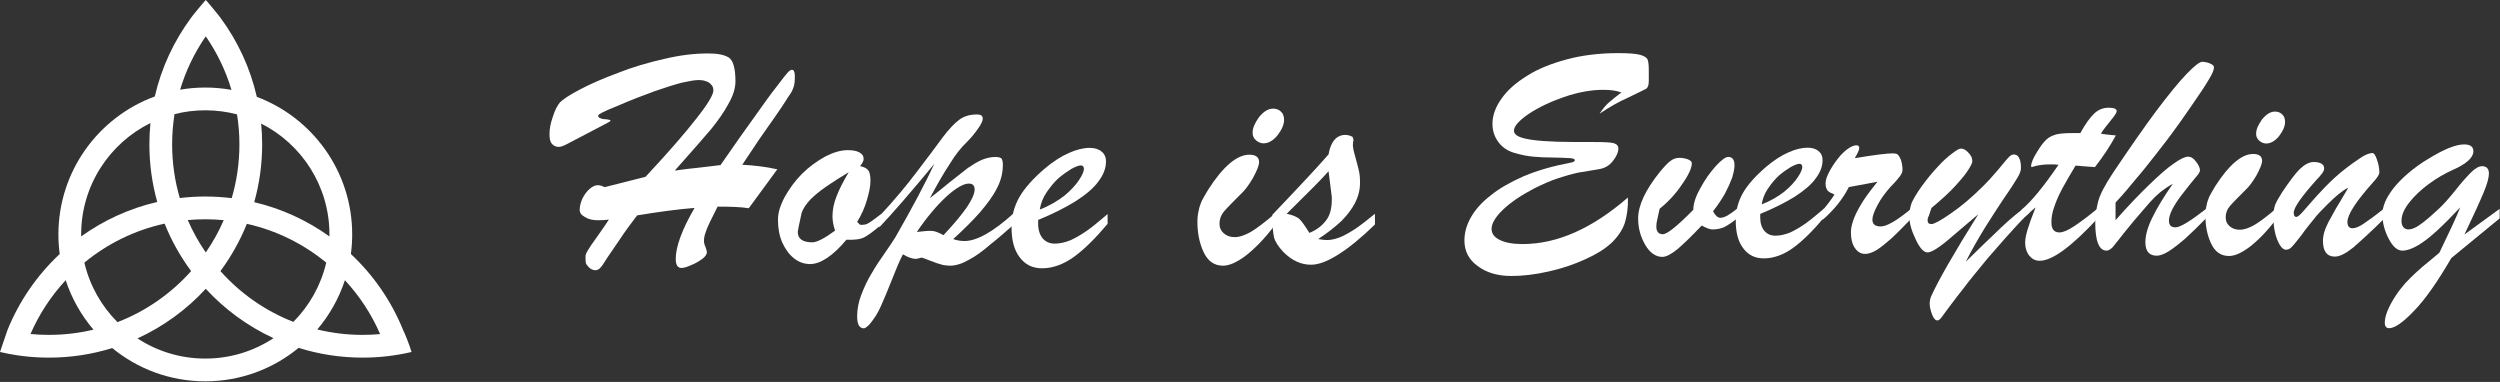 <?xml version="1.0" encoding="UTF-8" standalone="no"?>
<!DOCTYPE svg PUBLIC "-//W3C//DTD SVG 1.1//EN" "http://www.w3.org/Graphics/SVG/1.1/DTD/svg11.dtd">
<svg width="100%" height="100%" viewBox="0 0 2638 403" version="1.1" xmlns="http://www.w3.org/2000/svg" xmlns:xlink="http://www.w3.org/1999/xlink" xml:space="preserve" xmlns:serif="http://www.serif.com/" style="fill-rule:evenodd;clip-rule:evenodd;stroke-linejoin:round;stroke-miterlimit:2;">
    <rect x="0" y="0" width="2638" height="403" fill="#333333" stroke="none"/>
    <g transform="matrix(1,0,0,1,-8477.25,-3150.5)">
        <g transform="matrix(1,0,0,1,3959,2271.69)">
            <g transform="matrix(1,0,0,1,239,-114.314)">
                <g id="Icon" transform="matrix(1,0,0,1,-5273.12,95.803)">
                    <path d="M9715.72,999.11C9722.74,968.575 9735.99,940.406 9754.05,916.013C9753.87,915.81 9769.33,897.149 9769.5,897.329C9769.66,897.149 9785.13,915.81 9784.95,916.013C9803.09,940.515 9816.37,968.825 9823.37,999.516C9882.13,1021.56 9924,1078.28 9924,1144.69C9924,1151.7 9923.53,1158.6 9922.63,1165.37C9946.53,1187.73 9965.55,1215.22 9977.93,1246.09C9978.23,1246.03 9984.43,1260.94 9986.63,1268.73C9970.04,1272.63 9952.76,1274.69 9935,1274.69C9911.48,1274.69 9888.79,1271.08 9867.47,1264.37C9840.68,1286.44 9806.37,1299.69 9769,1299.69C9731.75,1299.69 9697.55,1286.53 9670.81,1264.59C9649.7,1271.16 9627.26,1274.69 9604,1274.69C9594.56,1274.69 9585.26,1274.11 9576.12,1272.98L9570.51,1272.21C9564.38,1271.3 9558.32,1270.13 9552.37,1268.73C9552.37,1268.73 9552.37,1268.73 9552.37,1268.73C9552.46,1268.4 9560.15,1245.89 9560.15,1245.89L9560.15,1245.89C9572.53,1215.1 9591.52,1187.68 9615.37,1165.37C9614.46,1158.6 9614,1151.7 9614,1144.69C9614,1077.87 9656.38,1020.86 9715.72,999.11ZM9840.98,1254.14C9813.8,1241.61 9789.53,1223.81 9769.5,1202.06C9749.32,1223.97 9724.85,1241.87 9697.43,1254.41C9718,1267.87 9742.59,1275.69 9769,1275.69C9795.58,1275.69 9820.32,1267.76 9840.98,1254.14ZM9916.31,1193C9909.99,1212.25 9900,1229.85 9887.17,1244.96C9902.5,1248.71 9918.52,1250.69 9935,1250.69C9941.23,1250.69 9947.4,1250.41 9953.49,1249.85C9944.35,1228.79 9931.71,1209.59 9916.31,1193ZM9621.69,1193C9606.3,1209.58 9593.68,1228.74 9584.54,1249.76C9590.95,1250.38 9597.44,1250.69 9604,1250.69C9620.18,1250.69 9635.92,1248.78 9651,1245.16C9638.08,1230.01 9628.03,1212.34 9621.69,1193ZM9676.34,1237.26C9706.4,1225.65 9732.97,1207.02 9754.05,1183.38C9742.71,1168.06 9733.26,1151.25 9726.07,1133.3C9694.42,1140.2 9665.55,1154.56 9641.4,1174.44C9647.02,1198.63 9659.36,1220.26 9676.34,1237.26ZM9896.6,1174.44C9872.67,1154.75 9844.13,1140.47 9812.85,1133.5C9805.66,1151.37 9796.25,1168.11 9784.95,1183.38C9805.86,1206.83 9832.17,1225.35 9861.93,1236.98C9878.77,1220.03 9891,1198.5 9896.6,1174.44ZM9788.45,1129.63C9782.05,1129.01 9775.56,1128.69 9769,1128.69C9762.77,1128.69 9756.6,1128.98 9750.5,1129.54C9755.74,1141.59 9762.11,1153.04 9769.5,1163.73C9776.87,1153.06 9783.23,1141.65 9788.45,1129.63ZM9827.93,1027.69C9828.64,1034.92 9829,1042.27 9829,1049.69C9829,1070.82 9826.08,1091.27 9820.63,1110.66C9849.64,1117.48 9876.5,1129.93 9899.98,1146.78C9899.99,1146.08 9900,1145.39 9900,1144.69C9900,1093.59 9870.67,1049.27 9827.93,1027.69ZM9711.11,1027.16C9667.81,1048.55 9638,1093.17 9638,1144.69C9638,1145.39 9638,1146.08 9638.01,1146.78C9661.75,1129.74 9688.93,1117.21 9718.31,1110.44C9712.89,1091.12 9710,1070.74 9710,1049.69C9710,1042.09 9710.38,1034.58 9711.11,1027.16ZM9802.51,1018.03C9791.81,1015.2 9780.58,1013.7 9769,1013.7C9757.79,1013.7 9746.91,1015.11 9736.53,1017.76C9734.86,1028.16 9734,1038.83 9734,1049.69C9734,1069.34 9736.82,1088.33 9742.09,1106.29C9750.9,1105.24 9759.89,1104.69 9769,1104.69C9778.44,1104.69 9787.74,1105.28 9796.87,1106.41C9802.16,1088.42 9805,1069.39 9805,1049.69C9805,1038.92 9804.15,1028.35 9802.51,1018.03ZM9796.63,992.155C9790.54,971.786 9781.31,952.766 9769.5,935.661C9757.72,952.714 9748.51,971.67 9742.43,991.968C9751.06,990.474 9759.94,989.695 9769,989.695C9778.43,989.695 9787.66,990.538 9796.63,992.155Z" style="fill:white;"/>
                </g>
                <g id="Text" transform="matrix(1,0,0,1,3093.88,109.009)">
                    <g transform="matrix(1.115,0,0,1.115,-144.92,348.808)">
                        <g transform="matrix(307.13,0,0,307.13,1730,730)">
                            <path d="M0.112,-0.429L0.007,-0.374C-0.009,-0.365 -0.02,-0.361 -0.026,-0.361C-0.036,-0.361 -0.043,-0.365 -0.048,-0.371C-0.053,-0.377 -0.055,-0.387 -0.055,-0.4C-0.055,-0.416 -0.052,-0.433 -0.045,-0.453C-0.039,-0.473 -0.031,-0.488 -0.023,-0.498C-0.014,-0.507 0.006,-0.521 0.039,-0.538C0.071,-0.555 0.11,-0.572 0.156,-0.589C0.201,-0.607 0.249,-0.621 0.298,-0.632C0.348,-0.644 0.393,-0.649 0.434,-0.649C0.463,-0.649 0.484,-0.645 0.498,-0.636C0.511,-0.627 0.518,-0.603 0.518,-0.563C0.518,-0.542 0.511,-0.519 0.496,-0.493C0.482,-0.467 0.464,-0.442 0.444,-0.417C0.424,-0.393 0.386,-0.35 0.331,-0.288C0.36,-0.292 0.382,-0.295 0.396,-0.296C0.409,-0.298 0.435,-0.3 0.472,-0.305C0.515,-0.367 0.55,-0.417 0.577,-0.454C0.604,-0.492 0.626,-0.523 0.645,-0.547C0.664,-0.572 0.675,-0.586 0.678,-0.589C0.685,-0.597 0.69,-0.6 0.695,-0.598C0.699,-0.596 0.701,-0.589 0.701,-0.578C0.701,-0.564 0.7,-0.553 0.697,-0.545C0.694,-0.536 0.69,-0.528 0.684,-0.52C0.678,-0.511 0.675,-0.507 0.675,-0.506C0.666,-0.492 0.654,-0.474 0.638,-0.451C0.622,-0.429 0.607,-0.406 0.591,-0.384C0.576,-0.362 0.559,-0.336 0.539,-0.306C0.576,-0.304 0.611,-0.3 0.647,-0.292L0.559,-0.172C0.535,-0.176 0.503,-0.177 0.463,-0.177C0.453,-0.158 0.446,-0.142 0.44,-0.131C0.435,-0.12 0.43,-0.11 0.427,-0.1C0.423,-0.09 0.421,-0.081 0.421,-0.072C0.421,-0.067 0.422,-0.06 0.426,-0.052C0.429,-0.043 0.43,-0.038 0.43,-0.037C0.43,-0.03 0.425,-0.023 0.416,-0.016C0.406,-0.009 0.395,-0.002 0.382,0.003C0.369,0.009 0.359,0.012 0.352,0.012C0.34,0.012 0.334,0.003 0.334,-0.016C0.334,-0.053 0.353,-0.106 0.392,-0.173C0.341,-0.169 0.282,-0.161 0.215,-0.15C0.196,-0.125 0.178,-0.101 0.163,-0.078C0.147,-0.055 0.134,-0.036 0.124,-0.021C0.114,-0.005 0.107,0.006 0.102,0.011C0.098,0.016 0.092,0.019 0.087,0.019C0.077,0.019 0.069,0.014 0.063,0.006C0.06,0.003 0.058,-0 0.057,-0.003C0.057,-0.007 0.056,-0.01 0.056,-0.014L0.056,-0.024C0.056,-0.028 0.058,-0.034 0.063,-0.042C0.067,-0.049 0.077,-0.064 0.093,-0.086C0.109,-0.108 0.12,-0.125 0.128,-0.137C0.119,-0.136 0.109,-0.135 0.095,-0.135C0.078,-0.135 0.065,-0.138 0.054,-0.145C0.043,-0.151 0.038,-0.158 0.038,-0.167C0.038,-0.178 0.041,-0.189 0.046,-0.201C0.052,-0.213 0.059,-0.223 0.068,-0.231C0.077,-0.239 0.085,-0.243 0.094,-0.243C0.1,-0.243 0.107,-0.241 0.115,-0.237L0.241,-0.269C0.312,-0.345 0.364,-0.405 0.398,-0.449C0.433,-0.493 0.45,-0.522 0.45,-0.535C0.45,-0.542 0.448,-0.548 0.444,-0.552C0.44,-0.557 0.435,-0.561 0.428,-0.563C0.421,-0.566 0.413,-0.567 0.404,-0.567C0.393,-0.567 0.376,-0.564 0.353,-0.559C0.33,-0.553 0.302,-0.544 0.27,-0.533C0.237,-0.521 0.197,-0.506 0.149,-0.485C0.113,-0.471 0.095,-0.461 0.095,-0.458C0.095,-0.453 0.098,-0.45 0.103,-0.449C0.107,-0.447 0.114,-0.446 0.121,-0.446C0.129,-0.445 0.133,-0.444 0.133,-0.442C0.133,-0.441 0.131,-0.439 0.127,-0.437C0.123,-0.435 0.118,-0.432 0.112,-0.429Z" style="fill:white;fill-rule:nonzero;"/>
                        </g>
                        <g transform="matrix(307.13,0,0,307.13,1928.4,730)">
                            <path d="M0.322,-0.155L0.322,-0.122C0.3,-0.103 0.283,-0.09 0.27,-0.083C0.257,-0.076 0.238,-0.074 0.214,-0.075C0.172,-0.025 0.134,-0 0.102,-0C0.084,-0 0.067,-0.006 0.052,-0.018C0.037,-0.03 0.025,-0.047 0.016,-0.067C0.007,-0.088 0.003,-0.111 0.003,-0.137C0.003,-0.158 0.01,-0.181 0.024,-0.207C0.038,-0.232 0.055,-0.256 0.077,-0.278C0.099,-0.3 0.123,-0.317 0.148,-0.331C0.173,-0.344 0.196,-0.351 0.218,-0.351C0.233,-0.351 0.245,-0.349 0.254,-0.344C0.263,-0.339 0.267,-0.333 0.267,-0.324C0.267,-0.318 0.263,-0.31 0.256,-0.302C0.268,-0.299 0.277,-0.295 0.281,-0.289C0.286,-0.283 0.288,-0.272 0.288,-0.256C0.288,-0.24 0.284,-0.221 0.277,-0.197C0.27,-0.173 0.26,-0.151 0.247,-0.13L0.256,-0.121L0.263,-0.121C0.269,-0.121 0.274,-0.122 0.28,-0.125C0.285,-0.128 0.29,-0.131 0.294,-0.134C0.298,-0.137 0.307,-0.144 0.322,-0.155ZM0.221,-0.283C0.194,-0.267 0.171,-0.252 0.152,-0.239C0.133,-0.226 0.116,-0.212 0.103,-0.199C0.09,-0.185 0.081,-0.172 0.076,-0.158C0.068,-0.122 0.064,-0.102 0.064,-0.099C0.064,-0.078 0.079,-0.067 0.109,-0.067C0.123,-0.067 0.146,-0.079 0.179,-0.103C0.174,-0.118 0.171,-0.133 0.171,-0.147C0.171,-0.167 0.175,-0.188 0.184,-0.21C0.192,-0.231 0.205,-0.256 0.221,-0.283Z" style="fill:white;fill-rule:nonzero;"/>
                        </g>
                        <g transform="matrix(307.13,0,0,307.13,2024.53,730)">
                            <path d="M0.002,-0.113L0.002,-0.147C0.048,-0.196 0.087,-0.243 0.12,-0.287C0.153,-0.33 0.179,-0.365 0.198,-0.391C0.217,-0.416 0.234,-0.434 0.249,-0.445C0.264,-0.456 0.282,-0.461 0.304,-0.461C0.315,-0.461 0.321,-0.457 0.321,-0.448C0.321,-0.441 0.316,-0.431 0.307,-0.418C0.298,-0.405 0.287,-0.391 0.273,-0.377C0.254,-0.359 0.236,-0.336 0.219,-0.308C0.201,-0.281 0.181,-0.246 0.158,-0.203C0.176,-0.217 0.196,-0.233 0.219,-0.252C0.242,-0.27 0.261,-0.285 0.275,-0.296C0.29,-0.306 0.304,-0.315 0.318,-0.321C0.332,-0.327 0.347,-0.33 0.361,-0.33C0.37,-0.33 0.376,-0.328 0.379,-0.325C0.381,-0.322 0.383,-0.316 0.383,-0.306C0.383,-0.281 0.377,-0.257 0.365,-0.234C0.353,-0.21 0.335,-0.186 0.313,-0.16C0.291,-0.135 0.263,-0.107 0.23,-0.077C0.241,-0.073 0.253,-0.071 0.265,-0.071C0.303,-0.071 0.354,-0.1 0.417,-0.157L0.417,-0.122C0.392,-0.1 0.368,-0.079 0.344,-0.06C0.321,-0.04 0.299,-0.024 0.278,-0.013C0.257,-0.001 0.238,0.005 0.22,0.005C0.214,0.005 0.207,0.004 0.199,0.003C0.192,0.001 0.185,-0.001 0.179,-0.003C0.173,-0.005 0.165,-0.008 0.155,-0.012C0.146,-0.016 0.138,-0.018 0.133,-0.02C0.122,-0.017 0.117,-0.016 0.115,-0.016C0.104,-0.016 0.09,-0.021 0.075,-0.03C0.064,-0.009 0.053,0.018 0.04,0.051C0.027,0.084 0.016,0.11 0.007,0.13C-0.001,0.149 -0.013,0.168 -0.028,0.186C-0.036,0.194 -0.042,0.198 -0.045,0.198C-0.059,0.198 -0.066,0.186 -0.066,0.161C-0.066,0.14 -0.062,0.117 -0.053,0.094C-0.044,0.071 -0.034,0.049 -0.021,0.028C-0.009,0.007 0.005,-0.014 0.02,-0.035C0.035,-0.057 0.046,-0.073 0.052,-0.083C0.103,-0.172 0.143,-0.247 0.172,-0.309C0.097,-0.218 0.04,-0.153 0.002,-0.113ZM0.2,-0.089C0.232,-0.123 0.256,-0.152 0.272,-0.175C0.288,-0.199 0.296,-0.217 0.296,-0.23C0.296,-0.242 0.29,-0.248 0.278,-0.248C0.262,-0.248 0.239,-0.235 0.209,-0.208C0.18,-0.181 0.149,-0.145 0.118,-0.099C0.142,-0.102 0.158,-0.103 0.167,-0.102C0.175,-0.101 0.186,-0.097 0.2,-0.089Z" style="fill:white;fill-rule:nonzero;"/>
                        </g>
                        <g transform="matrix(307.13,0,0,307.13,2149.15,730)">
                            <path d="M0.086,-0.136L0.086,-0.124C0.086,-0.105 0.091,-0.09 0.1,-0.079C0.11,-0.068 0.122,-0.063 0.137,-0.063C0.153,-0.063 0.17,-0.067 0.187,-0.074C0.204,-0.082 0.221,-0.092 0.238,-0.104C0.255,-0.116 0.275,-0.133 0.3,-0.154L0.3,-0.124C0.263,-0.08 0.229,-0.046 0.196,-0.022C0.164,0.001 0.131,0.013 0.098,0.013C0.069,0.013 0.046,0.002 0.029,-0.021C0.012,-0.043 0.004,-0.074 0.004,-0.113C0.004,-0.147 0.012,-0.178 0.028,-0.206C0.044,-0.234 0.07,-0.263 0.106,-0.294C0.131,-0.315 0.155,-0.331 0.18,-0.342C0.204,-0.353 0.226,-0.358 0.245,-0.358C0.26,-0.358 0.273,-0.354 0.281,-0.347C0.29,-0.34 0.295,-0.33 0.295,-0.316C0.295,-0.295 0.287,-0.275 0.272,-0.255C0.257,-0.234 0.233,-0.214 0.202,-0.194C0.17,-0.174 0.132,-0.155 0.086,-0.136ZM0.091,-0.168C0.12,-0.179 0.145,-0.194 0.166,-0.21C0.187,-0.227 0.202,-0.244 0.212,-0.259C0.222,-0.274 0.227,-0.286 0.227,-0.293C0.227,-0.3 0.224,-0.304 0.217,-0.304C0.211,-0.304 0.201,-0.3 0.188,-0.293C0.175,-0.285 0.162,-0.276 0.148,-0.264C0.135,-0.252 0.123,-0.237 0.112,-0.221C0.101,-0.205 0.094,-0.187 0.091,-0.168Z" style="fill:white;fill-rule:nonzero;"/>
                        </g>
                        <g transform="matrix(307.13,0,0,307.13,2325.06,730)">
                            <path d="M0.208,-0.372C0.2,-0.372 0.192,-0.375 0.185,-0.381C0.177,-0.388 0.174,-0.395 0.174,-0.405C0.174,-0.419 0.181,-0.435 0.194,-0.453C0.208,-0.47 0.222,-0.479 0.237,-0.479C0.247,-0.479 0.255,-0.476 0.261,-0.47C0.268,-0.464 0.271,-0.455 0.271,-0.444C0.271,-0.43 0.264,-0.414 0.251,-0.397C0.238,-0.381 0.223,-0.372 0.208,-0.372ZM0.241,-0.154L0.241,-0.118C0.21,-0.077 0.18,-0.047 0.153,-0.026C0.125,-0.005 0.102,0.005 0.083,0.005C0.056,0.005 0.036,-0.009 0.023,-0.037C0.01,-0.065 0.004,-0.096 0.004,-0.129C0.004,-0.142 0.005,-0.154 0.008,-0.165C0.01,-0.177 0.014,-0.186 0.017,-0.194C0.021,-0.201 0.027,-0.213 0.037,-0.229C0.083,-0.301 0.126,-0.337 0.164,-0.337C0.184,-0.337 0.194,-0.329 0.194,-0.314C0.194,-0.304 0.187,-0.287 0.175,-0.265C0.162,-0.243 0.15,-0.227 0.14,-0.218C0.112,-0.19 0.093,-0.171 0.085,-0.161C0.076,-0.15 0.072,-0.138 0.072,-0.124C0.072,-0.112 0.076,-0.103 0.085,-0.095C0.094,-0.087 0.105,-0.083 0.119,-0.083C0.134,-0.083 0.151,-0.089 0.17,-0.1C0.188,-0.111 0.212,-0.129 0.241,-0.154Z" style="fill:white;fill-rule:nonzero;"/>
                        </g>
                        <g transform="matrix(307.13,0,0,307.13,2395.4,730)">
                            <path d="M0.006,-0.14L0.006,-0.152C0.09,-0.24 0.148,-0.302 0.179,-0.338C0.186,-0.378 0.204,-0.398 0.231,-0.398C0.238,-0.398 0.245,-0.396 0.253,-0.392L0.256,-0.383C0.255,-0.379 0.254,-0.373 0.254,-0.366C0.254,-0.36 0.256,-0.349 0.261,-0.332C0.266,-0.315 0.269,-0.301 0.272,-0.29C0.275,-0.278 0.276,-0.265 0.276,-0.251C0.276,-0.229 0.271,-0.209 0.261,-0.189C0.251,-0.17 0.237,-0.151 0.219,-0.133C0.2,-0.115 0.176,-0.096 0.147,-0.077C0.159,-0.075 0.168,-0.074 0.175,-0.074C0.188,-0.074 0.203,-0.078 0.218,-0.084C0.233,-0.091 0.249,-0.1 0.265,-0.111C0.281,-0.122 0.3,-0.137 0.322,-0.155L0.322,-0.122C0.28,-0.081 0.243,-0.051 0.21,-0.03C0.177,-0.009 0.149,0.002 0.125,0.002C0.094,0.002 0.066,-0.011 0.04,-0.037C0.025,-0.053 0.015,-0.068 0.011,-0.082C0.008,-0.096 0.006,-0.116 0.006,-0.14ZM0.188,-0.215L0.179,-0.286C0.159,-0.263 0.116,-0.22 0.05,-0.155C0.069,-0.151 0.083,-0.145 0.09,-0.138C0.097,-0.131 0.107,-0.117 0.12,-0.096C0.142,-0.105 0.159,-0.118 0.171,-0.134C0.183,-0.149 0.189,-0.171 0.189,-0.198C0.189,-0.201 0.189,-0.204 0.189,-0.207C0.189,-0.21 0.188,-0.212 0.188,-0.215Z" style="fill:white;fill-rule:nonzero;"/>
                        </g>
                    </g>
                    <g transform="matrix(1.025,0,0,1.025,946.992,404.413)">
                        <g transform="matrix(307.13,0,0,307.13,1730,730)">
                            <path d="M0.651,-0.615L0.651,-0.582C0.651,-0.568 0.648,-0.56 0.643,-0.556C0.637,-0.553 0.618,-0.543 0.584,-0.527C0.55,-0.512 0.517,-0.493 0.486,-0.472C0.498,-0.49 0.509,-0.503 0.519,-0.511C0.529,-0.52 0.542,-0.53 0.559,-0.543C0.544,-0.549 0.524,-0.552 0.498,-0.552C0.458,-0.552 0.414,-0.544 0.367,-0.528C0.321,-0.512 0.281,-0.493 0.248,-0.471C0.216,-0.449 0.199,-0.43 0.199,-0.415C0.199,-0.407 0.204,-0.401 0.214,-0.396C0.224,-0.391 0.24,-0.387 0.262,-0.384C0.284,-0.381 0.311,-0.379 0.344,-0.378C0.377,-0.377 0.418,-0.377 0.466,-0.377C0.501,-0.377 0.524,-0.376 0.534,-0.373C0.544,-0.37 0.549,-0.364 0.549,-0.355C0.549,-0.343 0.543,-0.329 0.531,-0.314C0.519,-0.298 0.503,-0.289 0.484,-0.286C0.454,-0.281 0.43,-0.277 0.412,-0.274C0.394,-0.27 0.372,-0.264 0.348,-0.256C0.323,-0.248 0.296,-0.236 0.266,-0.221C0.222,-0.198 0.187,-0.174 0.162,-0.15C0.137,-0.126 0.124,-0.104 0.124,-0.086C0.124,-0.07 0.133,-0.058 0.151,-0.049C0.169,-0.04 0.194,-0.035 0.228,-0.035C0.344,-0.035 0.461,-0.087 0.581,-0.191C0.582,-0.159 0.578,-0.131 0.571,-0.107C0.563,-0.082 0.547,-0.059 0.524,-0.037C0.504,-0.019 0.476,-0.001 0.438,0.016C0.401,0.033 0.36,0.047 0.315,0.057C0.271,0.067 0.229,0.072 0.19,0.072C0.145,0.072 0.107,0.061 0.078,0.039C0.048,0.018 0.033,-0.011 0.033,-0.047C0.033,-0.073 0.04,-0.099 0.055,-0.125C0.069,-0.15 0.091,-0.175 0.121,-0.198C0.15,-0.222 0.188,-0.243 0.233,-0.263C0.279,-0.282 0.331,-0.297 0.39,-0.308C0.399,-0.31 0.403,-0.312 0.403,-0.316C0.403,-0.32 0.398,-0.322 0.388,-0.323C0.378,-0.324 0.36,-0.324 0.333,-0.325C0.307,-0.325 0.283,-0.326 0.263,-0.328C0.243,-0.33 0.222,-0.334 0.199,-0.341C0.176,-0.348 0.158,-0.361 0.146,-0.378C0.133,-0.396 0.127,-0.416 0.127,-0.438C0.127,-0.466 0.137,-0.494 0.157,-0.522C0.177,-0.551 0.206,-0.576 0.243,-0.599C0.279,-0.622 0.324,-0.64 0.376,-0.654C0.428,-0.668 0.486,-0.675 0.548,-0.675C0.584,-0.675 0.609,-0.673 0.623,-0.669C0.637,-0.665 0.645,-0.659 0.647,-0.653C0.65,-0.646 0.651,-0.633 0.651,-0.615Z" style="fill:white;fill-rule:nonzero;"/>
                        </g>
                        <g transform="matrix(307.13,0,0,307.13,1918.96,730)">
                            <path d="M0.072,-0.153L0.063,-0.112C0.062,-0.107 0.061,-0.101 0.061,-0.094C0.061,-0.077 0.068,-0.068 0.083,-0.068C0.097,-0.068 0.131,-0.095 0.185,-0.15C0.185,-0.171 0.193,-0.195 0.209,-0.223C0.224,-0.251 0.241,-0.275 0.26,-0.296C0.279,-0.317 0.293,-0.327 0.302,-0.327C0.316,-0.327 0.323,-0.318 0.323,-0.299C0.323,-0.287 0.32,-0.274 0.315,-0.257C0.309,-0.241 0.301,-0.223 0.291,-0.204C0.28,-0.185 0.267,-0.165 0.251,-0.145C0.259,-0.13 0.267,-0.123 0.276,-0.123C0.283,-0.123 0.291,-0.126 0.3,-0.131C0.308,-0.136 0.319,-0.143 0.332,-0.154L0.332,-0.121C0.314,-0.107 0.299,-0.097 0.289,-0.092C0.278,-0.087 0.265,-0.084 0.248,-0.084C0.242,-0.084 0.23,-0.088 0.213,-0.097C0.18,-0.062 0.153,-0.036 0.132,-0.018C0.111,-0.001 0.094,0.008 0.081,0.008C0.059,0.008 0.039,-0.006 0.024,-0.032C0.008,-0.059 0,-0.089 0,-0.121C0,-0.164 0.024,-0.216 0.073,-0.277C0.088,-0.295 0.1,-0.308 0.109,-0.314C0.118,-0.321 0.128,-0.324 0.139,-0.324C0.149,-0.324 0.158,-0.322 0.167,-0.319C0.176,-0.315 0.18,-0.311 0.18,-0.306C0.18,-0.29 0.169,-0.266 0.147,-0.235C0.126,-0.203 0.1,-0.176 0.072,-0.153Z" style="fill:white;fill-rule:nonzero;"/>
                        </g>
                        <g transform="matrix(307.13,0,0,307.13,2018.23,730)">
                            <path d="M0.086,-0.136L0.086,-0.124C0.086,-0.105 0.091,-0.09 0.1,-0.079C0.11,-0.068 0.122,-0.063 0.137,-0.063C0.153,-0.063 0.17,-0.067 0.187,-0.074C0.204,-0.082 0.221,-0.092 0.238,-0.104C0.255,-0.116 0.275,-0.133 0.3,-0.154L0.3,-0.124C0.263,-0.08 0.229,-0.046 0.196,-0.022C0.164,0.001 0.131,0.013 0.098,0.013C0.069,0.013 0.046,0.002 0.029,-0.021C0.012,-0.043 0.004,-0.074 0.004,-0.113C0.004,-0.147 0.012,-0.178 0.028,-0.206C0.044,-0.234 0.07,-0.263 0.106,-0.294C0.131,-0.315 0.155,-0.331 0.18,-0.342C0.204,-0.353 0.226,-0.358 0.245,-0.358C0.26,-0.358 0.273,-0.354 0.281,-0.347C0.29,-0.34 0.295,-0.33 0.295,-0.316C0.295,-0.295 0.287,-0.275 0.272,-0.255C0.257,-0.234 0.233,-0.214 0.202,-0.194C0.17,-0.174 0.132,-0.155 0.086,-0.136ZM0.091,-0.168C0.12,-0.179 0.145,-0.194 0.166,-0.21C0.187,-0.227 0.202,-0.244 0.212,-0.259C0.222,-0.274 0.227,-0.286 0.227,-0.293C0.227,-0.3 0.224,-0.304 0.217,-0.304C0.211,-0.304 0.201,-0.3 0.188,-0.293C0.175,-0.285 0.162,-0.276 0.148,-0.264C0.135,-0.252 0.123,-0.237 0.112,-0.221C0.101,-0.205 0.094,-0.187 0.091,-0.168Z" style="fill:white;fill-rule:nonzero;"/>
                        </g>
                        <g transform="matrix(307.13,0,0,307.13,2107.91,730)">
                            <path d="M0.003,-0.116L0.003,-0.148C0.021,-0.169 0.034,-0.187 0.043,-0.201C0.033,-0.205 0.025,-0.209 0.02,-0.214C0.016,-0.22 0.013,-0.227 0.013,-0.238C0.013,-0.25 0.018,-0.264 0.028,-0.282C0.038,-0.3 0.05,-0.317 0.064,-0.333C0.078,-0.348 0.091,-0.358 0.103,-0.363C0.108,-0.365 0.112,-0.366 0.116,-0.366C0.123,-0.366 0.126,-0.363 0.126,-0.357C0.126,-0.351 0.121,-0.34 0.111,-0.323C0.178,-0.334 0.22,-0.339 0.238,-0.339C0.245,-0.339 0.249,-0.338 0.252,-0.337C0.257,-0.334 0.262,-0.327 0.266,-0.316C0.269,-0.306 0.271,-0.295 0.271,-0.284C0.271,-0.277 0.268,-0.27 0.262,-0.262C0.256,-0.254 0.246,-0.242 0.231,-0.227C0.214,-0.208 0.199,-0.188 0.188,-0.167C0.176,-0.145 0.17,-0.128 0.17,-0.117C0.17,-0.102 0.179,-0.094 0.198,-0.094C0.218,-0.094 0.253,-0.114 0.302,-0.155L0.302,-0.122C0.275,-0.094 0.252,-0.071 0.235,-0.055C0.217,-0.039 0.201,-0.026 0.186,-0.016C0.171,-0.007 0.158,-0.002 0.146,-0.002C0.132,-0.002 0.121,-0.008 0.112,-0.021C0.103,-0.033 0.098,-0.051 0.098,-0.075C0.098,-0.089 0.102,-0.105 0.109,-0.123C0.116,-0.141 0.127,-0.16 0.14,-0.181C0.154,-0.202 0.17,-0.223 0.187,-0.244C0.178,-0.242 0.168,-0.24 0.156,-0.238L0.091,-0.226C0.071,-0.186 0.041,-0.149 0.003,-0.116Z" style="fill:white;fill-rule:nonzero;"/>
                        </g>
                        <g transform="matrix(307.13,0,0,307.13,2197.59,730)">
                            <path d="M0.233,-0.135L0.146,-0.061C0.105,-0.025 0.077,-0.007 0.063,-0.007C0.05,-0.007 0.037,-0.021 0.023,-0.051C0.009,-0.08 0.002,-0.105 0.002,-0.127C0.002,-0.146 0.005,-0.161 0.01,-0.174C0.016,-0.187 0.026,-0.204 0.04,-0.224C0.06,-0.252 0.079,-0.275 0.097,-0.294C0.115,-0.314 0.132,-0.329 0.146,-0.339C0.16,-0.35 0.169,-0.355 0.175,-0.355C0.184,-0.355 0.192,-0.35 0.2,-0.341C0.209,-0.332 0.213,-0.323 0.213,-0.313C0.213,-0.307 0.208,-0.297 0.199,-0.283C0.191,-0.27 0.176,-0.252 0.157,-0.231C0.138,-0.21 0.111,-0.185 0.076,-0.156L0.067,-0.129C0.064,-0.124 0.063,-0.119 0.063,-0.115C0.063,-0.106 0.067,-0.102 0.076,-0.102C0.085,-0.102 0.107,-0.114 0.14,-0.137C0.174,-0.16 0.211,-0.191 0.25,-0.23C0.265,-0.245 0.278,-0.259 0.288,-0.271C0.298,-0.282 0.307,-0.293 0.315,-0.303C0.324,-0.314 0.33,-0.321 0.336,-0.327C0.341,-0.332 0.346,-0.335 0.35,-0.335C0.358,-0.336 0.365,-0.333 0.369,-0.325C0.374,-0.317 0.376,-0.305 0.376,-0.29C0.376,-0.281 0.372,-0.27 0.364,-0.257C0.356,-0.244 0.342,-0.221 0.32,-0.19C0.299,-0.158 0.277,-0.125 0.256,-0.091C0.235,-0.057 0.213,-0.019 0.191,0.024C0.192,0.023 0.202,0.013 0.221,-0.005C0.24,-0.024 0.26,-0.043 0.281,-0.063C0.302,-0.084 0.32,-0.1 0.333,-0.112C0.347,-0.124 0.364,-0.139 0.385,-0.155L0.385,-0.122C0.341,-0.075 0.301,-0.03 0.265,0.012C0.23,0.055 0.202,0.088 0.183,0.114C0.163,0.139 0.152,0.154 0.149,0.158C0.14,0.17 0.132,0.18 0.125,0.19C0.118,0.2 0.112,0.208 0.108,0.213C0.103,0.219 0.099,0.221 0.096,0.221C0.089,0.221 0.083,0.214 0.078,0.201C0.073,0.187 0.07,0.175 0.07,0.165C0.07,0.156 0.072,0.147 0.075,0.14C0.099,0.087 0.151,-0.004 0.233,-0.135Z" style="fill:white;fill-rule:nonzero;"/>
                        </g>
                        <g transform="matrix(307.13,0,0,307.13,2312.77,730)">
                            <path d="M0.179,-0.407L0.2,-0.407C0.217,-0.438 0.233,-0.46 0.247,-0.473C0.261,-0.486 0.277,-0.492 0.295,-0.492C0.313,-0.492 0.322,-0.488 0.322,-0.48C0.322,-0.476 0.315,-0.465 0.301,-0.448C0.287,-0.431 0.276,-0.417 0.269,-0.405C0.28,-0.403 0.29,-0.402 0.299,-0.401C0.307,-0.4 0.314,-0.4 0.319,-0.399C0.3,-0.364 0.277,-0.329 0.249,-0.293L0.207,-0.296C0.201,-0.297 0.193,-0.297 0.184,-0.298C0.167,-0.27 0.152,-0.244 0.14,-0.222C0.128,-0.2 0.119,-0.179 0.113,-0.161C0.106,-0.142 0.103,-0.125 0.103,-0.108C0.103,-0.085 0.112,-0.074 0.13,-0.074C0.142,-0.074 0.158,-0.081 0.178,-0.094C0.198,-0.107 0.225,-0.127 0.259,-0.155L0.259,-0.122C0.171,-0.027 0.106,0.021 0.064,0.021C0.049,0.021 0.038,0.015 0.029,0.004C0.02,-0.007 0.015,-0.022 0.015,-0.04C0.015,-0.052 0.018,-0.066 0.023,-0.083C0.028,-0.1 0.037,-0.125 0.05,-0.158C0.045,-0.154 0.041,-0.15 0.037,-0.147C0.033,-0.143 0.029,-0.14 0.026,-0.136L0.003,-0.116L0.003,-0.15C0.037,-0.179 0.078,-0.229 0.127,-0.301C0.122,-0.301 0.118,-0.301 0.113,-0.302C0.109,-0.302 0.104,-0.302 0.098,-0.302C0.079,-0.302 0.065,-0.3 0.055,-0.298C0.051,-0.297 0.048,-0.296 0.044,-0.295C0.041,-0.294 0.038,-0.293 0.037,-0.293C0.036,-0.293 0.035,-0.294 0.035,-0.296C0.035,-0.307 0.042,-0.323 0.055,-0.344C0.066,-0.362 0.076,-0.376 0.086,-0.385C0.095,-0.394 0.107,-0.399 0.121,-0.403C0.135,-0.406 0.154,-0.407 0.179,-0.407Z" style="fill:white;fill-rule:nonzero;"/>
                        </g>
                        <g transform="matrix(307.13,0,0,307.13,2389.55,730)">
                            <path d="M0.373,-0.154L0.373,-0.123C0.345,-0.094 0.32,-0.07 0.3,-0.052C0.279,-0.034 0.261,-0.02 0.245,-0.01C0.23,-0.001 0.217,0.004 0.206,0.004C0.181,0.004 0.168,-0.011 0.168,-0.041C0.168,-0.065 0.176,-0.093 0.192,-0.125C0.207,-0.156 0.23,-0.194 0.26,-0.237C0.245,-0.229 0.231,-0.219 0.218,-0.209C0.205,-0.198 0.194,-0.187 0.184,-0.176C0.174,-0.164 0.165,-0.154 0.158,-0.146C0.137,-0.122 0.117,-0.098 0.097,-0.073C0.078,-0.048 0.064,-0.032 0.058,-0.024C0.051,-0.017 0.044,-0.013 0.038,-0.013C0.013,-0.013 0,-0.044 0,-0.107C0,-0.127 0.003,-0.15 0.009,-0.175C0.015,-0.2 0.032,-0.232 0.059,-0.273C0.116,-0.358 0.165,-0.428 0.205,-0.482C0.246,-0.536 0.279,-0.577 0.306,-0.605C0.333,-0.633 0.351,-0.647 0.36,-0.646C0.371,-0.645 0.38,-0.643 0.387,-0.639C0.394,-0.636 0.398,-0.632 0.398,-0.627C0.398,-0.619 0.392,-0.605 0.381,-0.587C0.37,-0.568 0.351,-0.539 0.323,-0.499C0.294,-0.457 0.273,-0.427 0.26,-0.41C0.248,-0.393 0.229,-0.369 0.205,-0.338C0.18,-0.306 0.158,-0.278 0.137,-0.254C0.117,-0.229 0.094,-0.202 0.068,-0.174L0.068,-0.115C0.111,-0.164 0.149,-0.203 0.181,-0.234C0.213,-0.265 0.24,-0.289 0.262,-0.304C0.284,-0.32 0.301,-0.328 0.311,-0.328C0.321,-0.328 0.33,-0.322 0.338,-0.311C0.347,-0.299 0.351,-0.29 0.351,-0.282C0.351,-0.279 0.349,-0.275 0.346,-0.27C0.323,-0.242 0.304,-0.219 0.29,-0.2C0.276,-0.182 0.266,-0.166 0.258,-0.151C0.251,-0.137 0.247,-0.124 0.247,-0.114C0.247,-0.098 0.254,-0.091 0.269,-0.091C0.285,-0.091 0.319,-0.112 0.373,-0.154Z" style="fill:white;fill-rule:nonzero;"/>
                        </g>
                        <g transform="matrix(307.13,0,0,307.13,2501.72,730)">
                            <path d="M0.208,-0.372C0.2,-0.372 0.192,-0.375 0.185,-0.381C0.177,-0.388 0.174,-0.395 0.174,-0.405C0.174,-0.419 0.181,-0.435 0.194,-0.453C0.208,-0.47 0.222,-0.479 0.237,-0.479C0.247,-0.479 0.255,-0.476 0.261,-0.47C0.268,-0.464 0.271,-0.455 0.271,-0.444C0.271,-0.43 0.264,-0.414 0.251,-0.397C0.238,-0.381 0.223,-0.372 0.208,-0.372ZM0.241,-0.154L0.241,-0.118C0.21,-0.077 0.18,-0.047 0.153,-0.026C0.125,-0.005 0.102,0.005 0.083,0.005C0.056,0.005 0.036,-0.009 0.023,-0.037C0.01,-0.065 0.004,-0.096 0.004,-0.129C0.004,-0.142 0.005,-0.154 0.008,-0.165C0.01,-0.177 0.014,-0.186 0.017,-0.194C0.021,-0.201 0.027,-0.213 0.037,-0.229C0.083,-0.301 0.126,-0.337 0.164,-0.337C0.184,-0.337 0.194,-0.329 0.194,-0.314C0.194,-0.304 0.187,-0.287 0.175,-0.265C0.162,-0.243 0.15,-0.227 0.14,-0.218C0.112,-0.19 0.093,-0.171 0.085,-0.161C0.076,-0.15 0.072,-0.138 0.072,-0.124C0.072,-0.112 0.076,-0.103 0.085,-0.095C0.094,-0.087 0.105,-0.083 0.119,-0.083C0.134,-0.083 0.151,-0.089 0.17,-0.1C0.188,-0.111 0.212,-0.129 0.241,-0.154Z" style="fill:white;fill-rule:nonzero;"/>
                        </g>
                        <g transform="matrix(307.13,0,0,307.13,2572.06,730)">
                            <path d="M0.337,-0.242C0.28,-0.178 0.251,-0.134 0.251,-0.109C0.251,-0.095 0.257,-0.088 0.268,-0.088C0.278,-0.088 0.29,-0.093 0.305,-0.103C0.32,-0.113 0.344,-0.13 0.376,-0.156L0.376,-0.122C0.33,-0.076 0.294,-0.044 0.27,-0.023C0.245,-0.003 0.225,0.007 0.209,0.007C0.182,0.007 0.169,-0.011 0.169,-0.046C0.169,-0.056 0.171,-0.067 0.174,-0.077C0.177,-0.087 0.182,-0.097 0.187,-0.108C0.193,-0.119 0.202,-0.135 0.213,-0.155C0.225,-0.175 0.239,-0.198 0.254,-0.224C0.235,-0.215 0.212,-0.196 0.184,-0.168C0.166,-0.15 0.15,-0.134 0.138,-0.118C0.125,-0.102 0.111,-0.085 0.097,-0.065C0.082,-0.046 0.072,-0.033 0.065,-0.026C0.059,-0.019 0.052,-0.016 0.045,-0.016C0.035,-0.016 0.025,-0.027 0.016,-0.049C0.007,-0.071 0.003,-0.096 0.003,-0.125C0.003,-0.143 0.005,-0.157 0.009,-0.167C0.013,-0.177 0.021,-0.191 0.033,-0.21C0.056,-0.244 0.075,-0.27 0.091,-0.286C0.108,-0.302 0.123,-0.31 0.138,-0.31C0.149,-0.31 0.157,-0.308 0.163,-0.305C0.17,-0.301 0.173,-0.296 0.173,-0.288C0.173,-0.285 0.172,-0.281 0.17,-0.278C0.168,-0.274 0.166,-0.271 0.163,-0.268C0.161,-0.265 0.156,-0.259 0.148,-0.251C0.097,-0.194 0.071,-0.157 0.071,-0.14C0.071,-0.131 0.074,-0.126 0.08,-0.126C0.084,-0.126 0.092,-0.132 0.103,-0.145C0.114,-0.157 0.128,-0.174 0.146,-0.194C0.164,-0.214 0.185,-0.236 0.209,-0.258C0.233,-0.28 0.261,-0.301 0.292,-0.322C0.309,-0.334 0.324,-0.34 0.335,-0.34C0.34,-0.34 0.345,-0.333 0.35,-0.318C0.355,-0.304 0.358,-0.29 0.358,-0.275C0.358,-0.268 0.351,-0.257 0.337,-0.242Z" style="fill:white;fill-rule:nonzero;"/>
                        </g>
                        <g transform="matrix(307.13,0,0,307.13,2684.23,730)">
                            <path d="M0.396,-0.121L0.234,0.012C0.188,0.091 0.147,0.15 0.109,0.189C0.072,0.228 0.044,0.247 0.026,0.247C0.016,0.247 0.011,0.241 0.011,0.229C0.011,0.206 0.023,0.176 0.047,0.139C0.056,0.125 0.067,0.111 0.079,0.097C0.092,0.083 0.103,0.072 0.114,0.062C0.125,0.052 0.139,0.039 0.157,0.025C0.175,0.01 0.187,-0 0.194,-0.006C0.226,-0.072 0.25,-0.123 0.264,-0.158C0.234,-0.126 0.207,-0.099 0.184,-0.078C0.161,-0.057 0.14,-0.041 0.121,-0.03C0.102,-0.019 0.085,-0.013 0.07,-0.013C0.053,-0.013 0.038,-0.026 0.024,-0.053C0.01,-0.08 0.003,-0.107 0.003,-0.135C0.003,-0.148 0.006,-0.161 0.012,-0.176C0.018,-0.19 0.027,-0.205 0.04,-0.222C0.053,-0.238 0.069,-0.255 0.089,-0.272C0.109,-0.289 0.132,-0.306 0.159,-0.322C0.21,-0.353 0.249,-0.369 0.277,-0.369C0.298,-0.369 0.308,-0.361 0.308,-0.346C0.308,-0.325 0.285,-0.304 0.24,-0.284C0.213,-0.272 0.185,-0.256 0.158,-0.236C0.131,-0.216 0.109,-0.195 0.092,-0.173C0.075,-0.151 0.067,-0.131 0.067,-0.113C0.067,-0.104 0.069,-0.097 0.073,-0.092C0.077,-0.087 0.083,-0.084 0.09,-0.084C0.101,-0.084 0.114,-0.089 0.129,-0.1C0.144,-0.11 0.165,-0.128 0.194,-0.155C0.207,-0.167 0.224,-0.186 0.246,-0.213C0.267,-0.24 0.285,-0.26 0.3,-0.275C0.314,-0.289 0.326,-0.296 0.338,-0.296C0.344,-0.296 0.35,-0.294 0.354,-0.29C0.358,-0.286 0.36,-0.28 0.36,-0.272C0.36,-0.257 0.354,-0.235 0.342,-0.207C0.33,-0.178 0.309,-0.132 0.278,-0.067L0.396,-0.153L0.396,-0.121Z" style="fill:white;fill-rule:nonzero;"/>
                        </g>
                    </g>
                </g>
            </g>
        </g>
    </g>
</svg>
